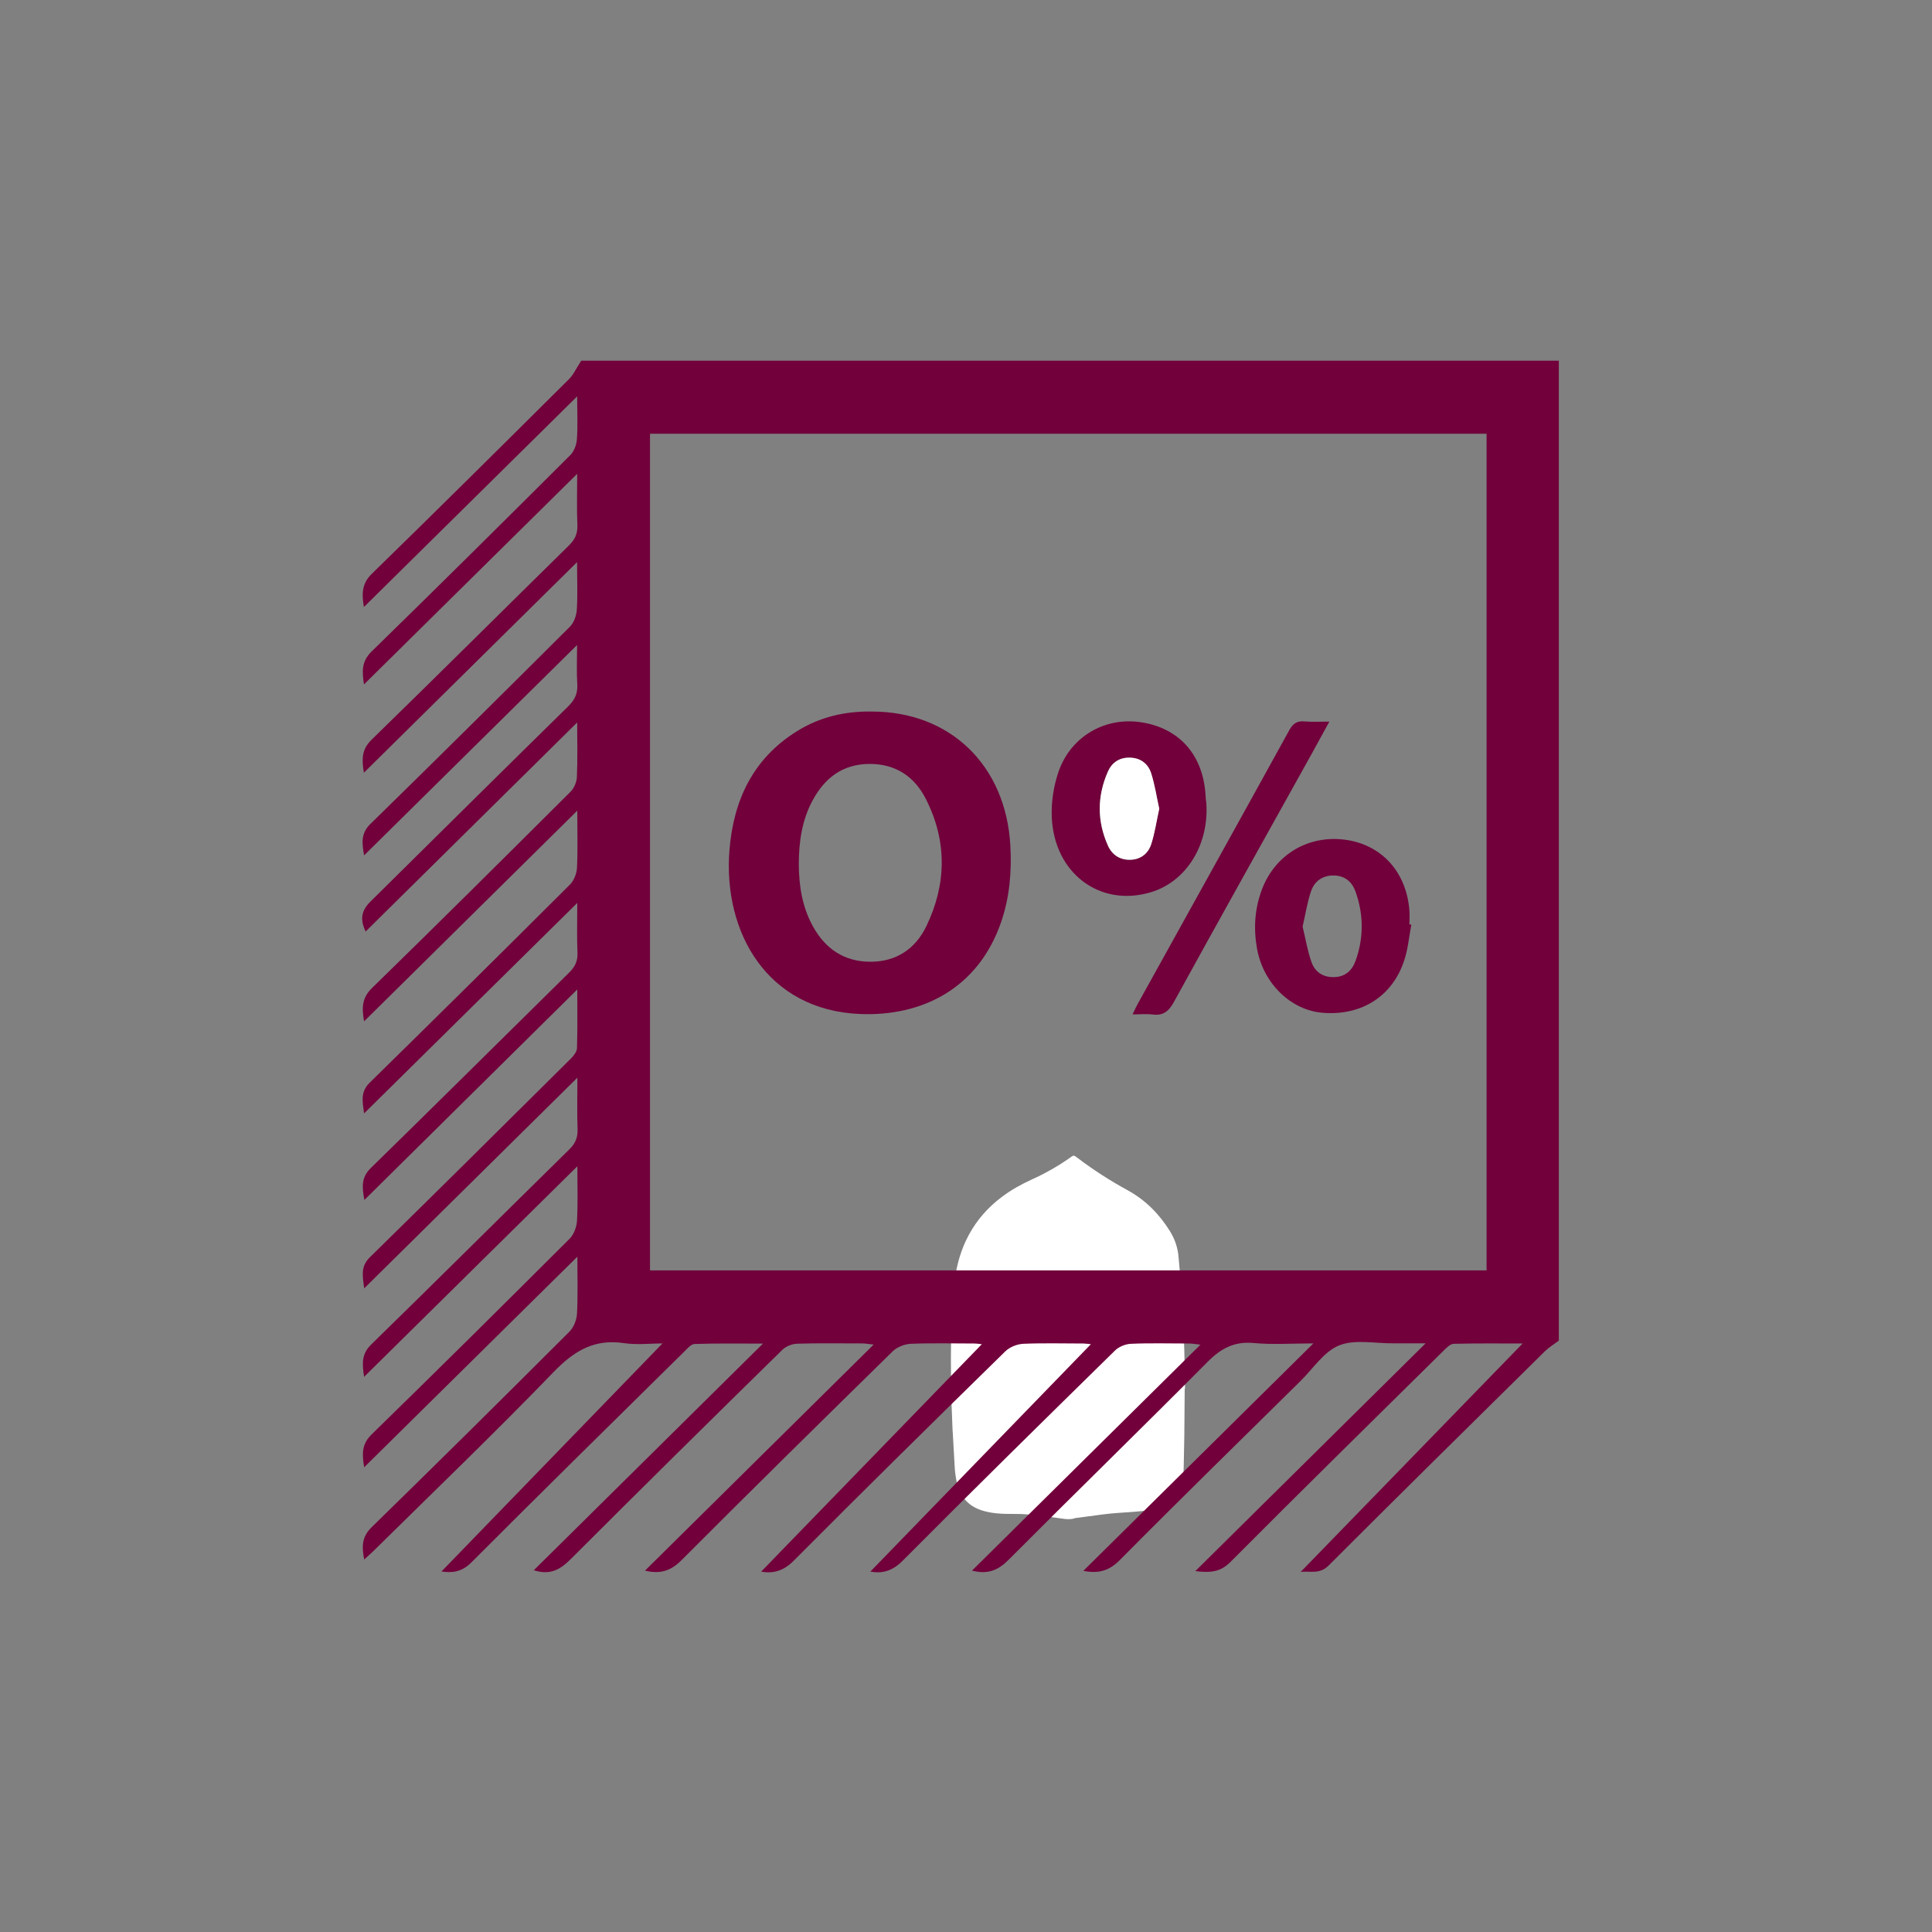 <svg viewBox="0 0 200 200" version="1.1" xmlns="http://www.w3.org/2000/svg" data-sanitized-data-name="Calque 1" data-name="Calque 1" id="Calque_1">
  <rect x="0" y="0" width="200" height="200" fill="#808080" stroke="none"/>
  <defs>
    <style>
      .cls-1 {
        fill: none;
      }

      .cls-1, .cls-2, .cls-3 {
        stroke-width: 0px;
      }

      .cls-2 {
        fill: #71003b;
      }

      .cls-3 {
        fill: #fff;
      }
    </style>
  </defs>
  <rect height="193.54" width="193.54" y="3.23" x="3.23" class="cls-1"></rect>
  <path d="M122.64,143.76c-.01,1.8-.02,3.34-.04,4.88-.02,1.59-.07,3.17-.1,4.76,0,.3-.05.6-.12.89-.12.52-.41.93-.86,1.24-.34.23-.71.39-1.1.51-.49.15-1,.25-1.51.31-1.06.13-2.13.2-3.2.27-.51.03-1.02.09-1.53.15-.87.11-1.74.23-2.61.35-.11.01-.22.01-.32.05-.42.14-.85.1-1.27.04-1.21-.18-2.42-.33-3.63-.44-.58-.05-1.16-.05-1.73-.05-.64,0-1.28-.02-1.92-.12-.51-.08-1.01-.2-1.48-.4-.87-.37-1.49-.99-1.87-1.85-.17-.37-.29-.76-.36-1.16-.08-.44-.14-.89-.16-1.34-.06-1.18-.13-2.35-.2-3.53,0-.09-.01-.17-.02-.26-.15-3.3-.22-6.6-.14-9.9.03-1.26.09-2.53.19-3.79.05-.6.08-1.2.16-1.79.22-1.67.67-3.27,1.48-4.76.84-1.55,1.98-2.84,3.39-3.9.96-.73,2.01-1.31,3.1-1.81,1-.45,1.96-.96,2.89-1.54.31-.19.61-.4.91-.6.12-.08.24-.17.37-.26.15-.1.24-.1.41.03.07.05.14.1.21.15,1.64,1.25,3.37,2.35,5.18,3.34,1.83,1.01,3.24,2.44,4.34,4.2.53.85.84,1.77.91,2.78.06.83.16,1.66.23,2.5.06.79.11,1.58.16,2.37.11,1.58.15,3.17.2,4.75.04,1.39.05,2.79.07,3.92Z" class="cls-3"></path>
  <path d="M112.14,162.62c7.94-7.85,15.75-15.57,23.82-23.55-2.28,0-4.24.14-6.17-.04-2.02-.19-3.39.55-4.79,1.96-6.82,6.87-13.76,13.62-20.59,20.48-1.08,1.08-2.14,1.54-3.79,1.12,7.87-7.78,15.67-15.49,23.65-23.39-.55-.06-.87-.12-1.19-.12-2,0-4-.06-6,.03-.57.02-1.25.3-1.65.69-7.37,7.23-14.72,14.46-22,21.78-1.08,1.08-2.14,1.33-3.33,1.11,7.58-7.81,15.21-15.68,22.83-23.54-.12-.01-.45-.06-.77-.07-2.08,0-4.16-.06-6.24.03-.64.03-1.4.34-1.85.78-7.34,7.19-14.67,14.4-21.92,21.69-1.08,1.08-2.14,1.32-3.36,1.12,7.6-7.83,15.24-15.7,22.85-23.55-.11,0-.43-.06-.76-.07-2.2,0-4.4-.06-6.6.03-.64.03-1.41.33-1.86.77-7.31,7.17-14.61,14.35-21.84,21.6-1.08,1.09-2.16,1.51-3.81,1.11,7.88-7.79,15.67-15.5,23.67-23.4-.57-.06-.89-.12-1.21-.12-2.24,0-4.48-.04-6.72.03-.53.02-1.17.28-1.54.65-7.31,7.17-14.6,14.36-21.84,21.6-1.08,1.09-2.13,1.76-3.87,1.2,7.84-7.76,15.65-15.48,23.72-23.46-2.57,0-4.83-.04-7.08.04-.38.01-.78.51-1.11.83-7.35,7.25-14.71,14.48-22,21.79-1.05,1.05-2.08,1.07-3.09.93,7.57-7.82,15.21-15.7,22.88-23.61-1.24,0-2.64.17-3.99-.03-3.07-.46-5.16.8-7.27,2.98-6.08,6.3-12.41,12.37-18.64,18.52-.28.27-.57.53-.98.9-.26-1.35-.25-2.35.77-3.34,6.87-6.71,13.69-13.46,20.48-20.25.44-.44.74-1.21.78-1.84.1-1.86.04-3.72.04-5.92-7.47,7.38-14.7,14.52-22.07,21.8-.24-1.41-.25-2.41.78-3.41,6.87-6.7,13.69-13.46,20.48-20.24.44-.44.73-1.21.77-1.85.1-1.75.04-3.52.04-5.66-7.46,7.36-14.7,14.51-22.08,21.8-.2-1.36-.28-2.35.72-3.33,6.87-6.71,13.67-13.48,20.52-20.21.63-.62.89-1.23.86-2.1-.06-1.64-.02-3.28-.02-5.33-7.44,7.36-14.66,14.49-22.07,21.81-.17-1.31-.38-2.27.59-3.22,6.97-6.83,13.9-13.71,20.82-20.58.29-.29.61-.71.62-1.07.06-1.91.03-3.82.03-6.07-7.44,7.35-14.66,14.5-22.04,21.79-.25-1.36-.33-2.34.67-3.31,6.87-6.71,13.67-13.48,20.51-20.21.62-.61.92-1.2.88-2.08-.07-1.59-.02-3.19-.02-5.15-7.45,7.35-14.68,14.49-22.07,21.79-.17-1.26-.39-2.23.58-3.18,6.94-6.81,13.85-13.64,20.73-20.51.42-.42.7-1.14.73-1.74.09-1.86.03-3.72.03-5.91-7.47,7.38-14.7,14.52-22.07,21.81-.25-1.44-.22-2.43.81-3.44,6.9-6.73,13.74-13.53,20.56-20.33.37-.37.64-1,.66-1.53.08-1.75.03-3.51.03-5.64-7.44,7.35-14.66,14.49-21.9,21.64-.6-1.26-.45-2.16.49-3.09,6.83-6.75,13.64-13.51,20.49-20.23.69-.68.99-1.34.93-2.3-.08-1.22-.02-2.46-.02-4.04-7.46,7.36-14.69,14.5-22.05,21.78-.22-1.29-.35-2.27.65-3.25,6.92-6.77,13.79-13.58,20.65-20.42.42-.42.68-1.14.72-1.75.1-1.53.03-3.08.03-4.94-7.47,7.38-14.7,14.52-22.07,21.8-.23-1.4-.24-2.4.79-3.41,6.85-6.67,13.62-13.42,20.44-20.12.62-.61.9-1.21.87-2.09-.07-1.66-.02-3.32-.02-5.32-7.47,7.38-14.7,14.52-22.07,21.8-.22-1.41-.24-2.4.79-3.41,6.9-6.73,13.74-13.52,20.57-20.33.39-.39.64-1.07.68-1.64.1-1.35.03-2.71.03-4.44-7.47,7.37-14.71,14.53-22.08,21.81-.24-1.43-.2-2.44.82-3.44,6.84-6.67,13.63-13.41,20.41-20.15.47-.47.75-1.12,1.27-1.91h101.2v101.44c-.49.37-1.01.68-1.42,1.08-7.49,7.39-14.98,14.77-22.42,22.21-.96.96-1.97.51-2.89.66,7.66-7.89,15.32-15.77,22.98-23.65-2.27,0-4.7-.03-7.12.03-.36,0-.75.4-1.05.7-7.37,7.28-14.77,14.54-22.07,21.88-1.07,1.08-2.12,1.13-3.64.95,7.96-7.87,15.76-15.59,23.84-23.58-1.34,0-2.35,0-3.36,0-1.88.02-3.95-.44-5.58.21-1.58.63-2.71,2.41-4.02,3.7-6.24,6.16-12.52,12.29-18.69,18.52-1.1,1.11-2.18,1.44-3.81,1.12ZM153.89,131.51V44.9h-86.6v86.61h86.6Z" class="cls-2"></path>
  <path d="M90.26,73.66c8.11,0,13.86,5.57,14.33,13.86.15,2.7-.07,5.35-.95,7.92-2.39,6.95-8.27,9.79-14.61,9.53-9.63-.4-14.18-8.47-13.52-16.93.41-5.17,2.42-9.5,6.98-12.34,2.37-1.48,4.99-2.09,7.77-2.04ZM82.69,89.42c.01,2.27.35,4.46,1.46,6.47,1.28,2.32,3.22,3.65,5.9,3.67,2.69.02,4.71-1.31,5.85-3.69,2.1-4.36,2.15-8.81-.05-13.15-1.18-2.34-3.15-3.66-5.88-3.64-2.73.03-4.57,1.43-5.83,3.74-1.12,2.06-1.44,4.3-1.45,6.6Z" class="cls-2"></path>
  <path d="M146.1,95.72c-.23,1.21-.34,2.46-.71,3.62-1.19,3.75-4.38,5.8-8.39,5.51-3.37-.24-6.24-3.05-6.88-6.68-.37-2.1-.23-4.14.53-6.13,1.4-3.67,4.94-5.69,8.81-5.08,3.66.58,6.14,3.38,6.44,7.29.04.48,0,.96,0,1.44.06,0,.13.02.19.03ZM134.85,95.94c.3,1.23.5,2.49.92,3.67.36,1.01,1.19,1.57,2.33,1.54,1.16-.02,1.87-.69,2.23-1.69.85-2.37.84-4.78,0-7.15-.36-1.01-1.09-1.66-2.24-1.68-1.19-.02-2.02.59-2.38,1.65-.39,1.15-.57,2.38-.87,3.66Z" class="cls-2"></path>
  <path d="M124.86,82.92c.39,4.41-2,8.34-5.75,9.45-5.23,1.56-9.96-1.94-10.23-7.74-.07-1.59.19-3.29.72-4.8,1.29-3.64,4.83-5.63,8.53-5.06,3.88.59,6.33,3.29,6.65,7.31.02.28.04.56.06.84ZM120,83.75c-.28-1.25-.46-2.52-.85-3.72-.31-.96-1.08-1.56-2.18-1.59-1.1-.03-1.88.51-2.29,1.45-1.11,2.54-1.13,5.12.01,7.66.42.94,1.22,1.48,2.29,1.46,1.08-.02,1.86-.64,2.18-1.6.38-1.16.55-2.39.83-3.65Z" class="cls-2"></path>
  <path d="M137.62,74.69c-.71,1.29-1.31,2.4-1.92,3.5-4.73,8.51-9.49,17-14.18,25.54-.54.98-1.12,1.43-2.22,1.29-.62-.08-1.25-.01-2.06-.01.25-.52.39-.83.56-1.13,5.22-9.42,10.46-18.84,15.66-28.28.38-.69.79-.99,1.58-.92.78.07,1.57.02,2.58.02Z" class="cls-2"></path>
  <path d="M120,83.75c-.28,1.26-.45,2.49-.83,3.65-.32.97-1.09,1.58-2.18,1.6-1.07.02-1.87-.52-2.29-1.46-1.14-2.54-1.13-5.12-.01-7.66.41-.94,1.19-1.48,2.29-1.45,1.1.03,1.86.63,2.18,1.59.39,1.2.57,2.46.85,3.72Z" class="cls-3"></path>
</svg>